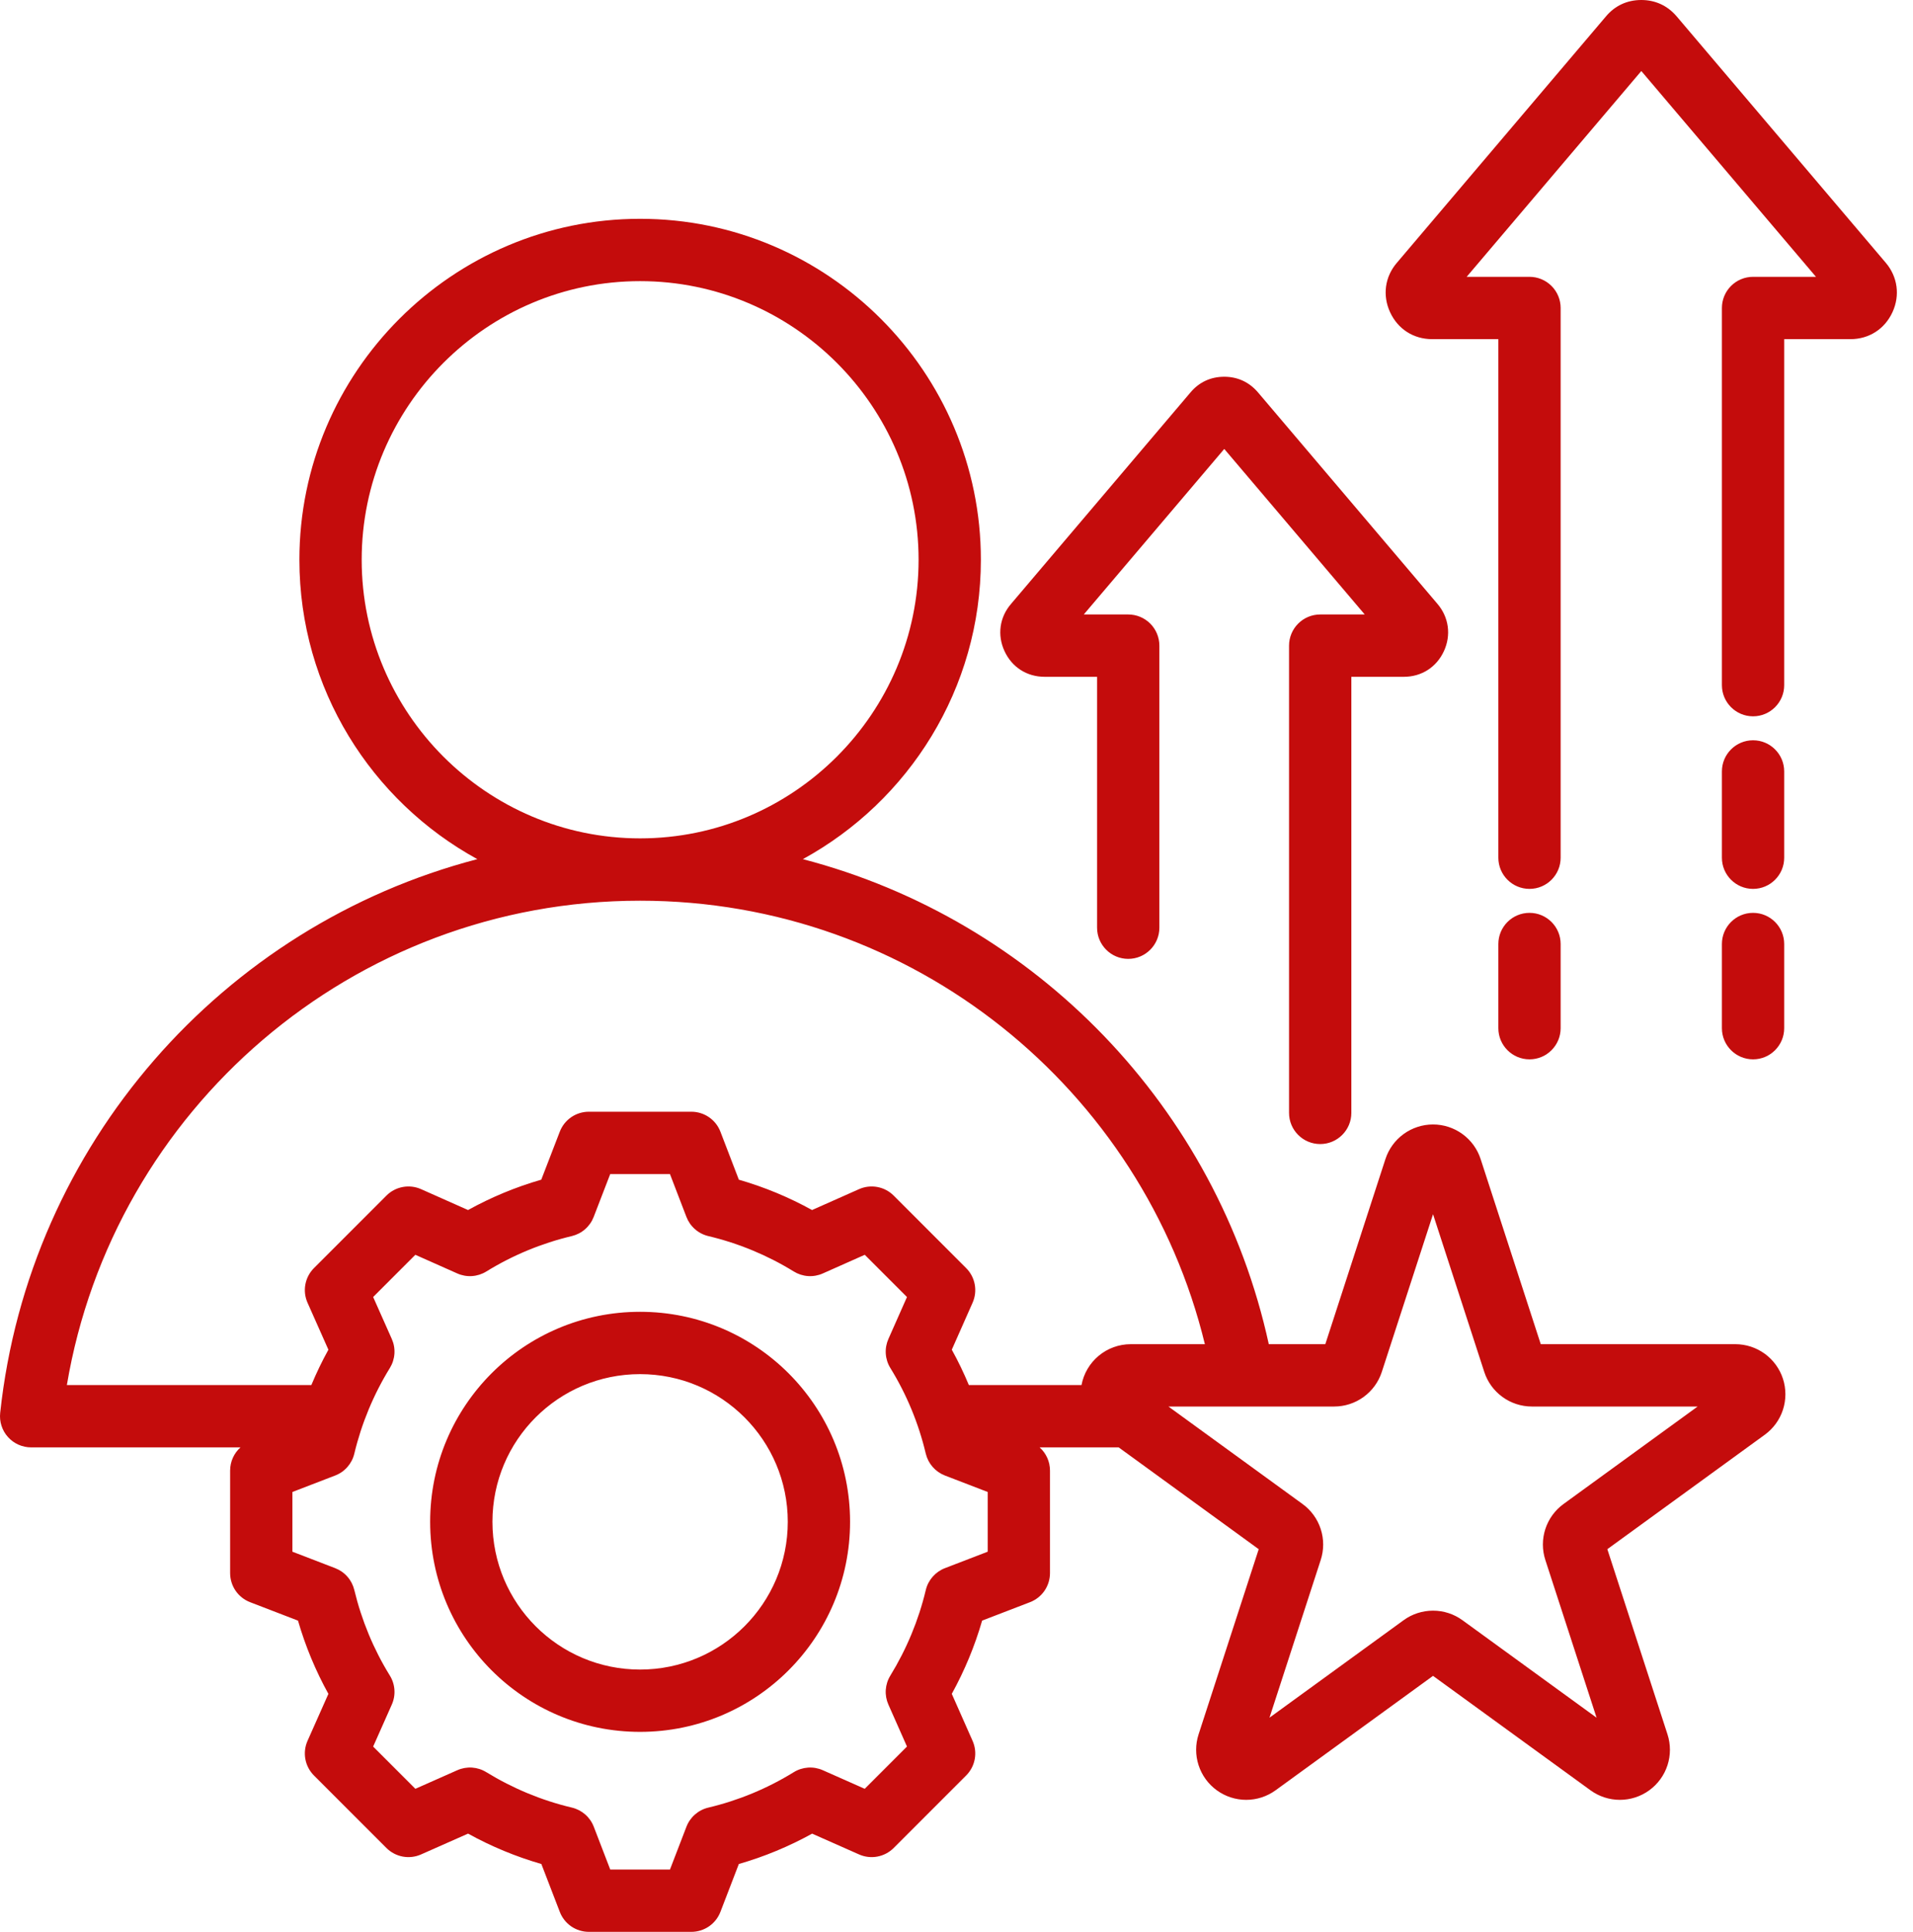 <svg width="105" height="106" viewBox="0 0 105 106" fill="none" xmlns="http://www.w3.org/2000/svg">
<path fill-rule="evenodd" clip-rule="evenodd" d="M13.199 79.417H1.71C1.47 79.417 1.232 79.367 1.013 79.269C0.794 79.171 0.598 79.029 0.438 78.85C0.277 78.672 0.156 78.462 0.083 78.233C0.009 78.005 -0.016 77.764 0.01 77.525C1.591 62.805 12.207 50.788 26.2 47.141C20.388 43.961 16.433 37.783 16.433 30.713C16.433 20.413 24.83 12.006 35.131 12.006C45.442 12.006 53.838 20.413 53.838 30.713C53.838 37.784 49.882 43.962 44.067 47.141C56.849 50.472 66.81 60.782 69.641 73.755H72.743L76.043 63.597C76.223 63.045 76.572 62.565 77.041 62.224C77.51 61.883 78.076 61.699 78.656 61.699C79.236 61.699 79.801 61.883 80.27 62.224C80.74 62.565 81.089 63.045 81.268 63.597L84.569 73.755H95.25C95.83 73.755 96.395 73.939 96.864 74.28C97.334 74.621 97.683 75.102 97.862 75.653C98.041 76.205 98.041 76.799 97.862 77.351C97.683 77.903 97.334 78.383 96.864 78.724L88.223 85.003L91.524 95.161C91.703 95.713 91.703 96.307 91.524 96.859C91.345 97.41 90.995 97.891 90.526 98.232C90.057 98.573 89.492 98.757 88.912 98.757C88.331 98.757 87.766 98.573 87.297 98.232L78.656 91.954L70.015 98.232C69.545 98.573 68.98 98.757 68.4 98.757C67.82 98.757 67.255 98.573 66.786 98.232C66.316 97.891 65.967 97.41 65.788 96.859C65.608 96.307 65.608 95.713 65.788 95.161L69.088 85.003L61.401 79.417H57.063C57.242 79.578 57.385 79.774 57.483 79.993C57.581 80.212 57.631 80.45 57.631 80.69V86.315C57.631 86.661 57.526 86.998 57.331 87.283C57.135 87.568 56.858 87.787 56.536 87.911L53.907 88.922C53.503 90.32 52.944 91.667 52.241 92.941L53.383 95.52C53.523 95.835 53.564 96.186 53.501 96.525C53.438 96.865 53.273 97.177 53.029 97.421L49.052 101.398C48.808 101.642 48.496 101.806 48.156 101.87C47.817 101.933 47.466 101.892 47.151 101.752L44.575 100.611C43.301 101.316 41.952 101.875 40.553 102.277L39.542 104.904C39.418 105.227 39.199 105.504 38.914 105.7C38.629 105.895 38.292 106 37.947 106H32.321C31.976 106 31.638 105.895 31.353 105.7C31.069 105.504 30.85 105.227 30.726 104.904L29.714 102.277C28.315 101.873 26.965 101.314 25.69 100.61L23.111 101.752C22.796 101.892 22.445 101.933 22.106 101.87C21.766 101.806 21.454 101.642 21.21 101.398L17.233 97.421C16.989 97.177 16.824 96.864 16.761 96.524C16.698 96.184 16.739 95.833 16.88 95.517C16.88 95.517 18.025 92.942 18.025 92.942C17.32 91.669 16.761 90.321 16.356 88.923L13.726 87.911C13.404 87.787 13.127 87.568 12.931 87.283C12.736 86.998 12.631 86.661 12.631 86.315V80.69C12.631 80.195 12.844 79.736 13.199 79.417ZM35.131 49.421C19.329 49.421 6.21 60.913 3.67 75.998H17.089C17.365 75.335 17.677 74.687 18.025 74.058L16.88 71.482C16.739 71.166 16.698 70.816 16.761 70.476C16.824 70.136 16.989 69.823 17.233 69.579L21.21 65.602C21.454 65.357 21.767 65.193 22.107 65.13C22.447 65.067 22.797 65.108 23.113 65.249L25.69 66.394C26.963 65.69 28.311 65.131 29.709 64.728L30.726 62.094C30.85 61.772 31.069 61.495 31.354 61.299C31.639 61.104 31.976 61 32.321 61H37.947C38.654 61 39.289 61.435 39.542 62.096L40.554 64.729C41.952 65.132 43.3 65.69 44.572 66.394L47.149 65.249C47.464 65.108 47.815 65.067 48.155 65.13C48.495 65.193 48.808 65.357 49.052 65.602L53.029 69.579C53.273 69.823 53.438 70.135 53.501 70.475C53.564 70.814 53.523 71.165 53.383 71.48L52.242 74.057C52.59 74.686 52.902 75.334 53.178 75.998H59.361C59.479 75.368 59.814 74.799 60.307 74.389C60.8 73.98 61.421 73.755 62.062 73.755H66.133C62.737 59.789 50.147 49.421 35.131 49.421ZM64.132 77.175L71.493 82.524C71.963 82.865 72.312 83.345 72.491 83.897C72.671 84.449 72.671 85.043 72.491 85.595L69.679 94.249L77.041 88.9C77.51 88.559 78.076 88.376 78.656 88.376C79.236 88.376 79.801 88.559 80.27 88.9L87.632 94.249L84.82 85.595C84.641 85.043 84.641 84.449 84.82 83.897C84.999 83.345 85.349 82.865 85.818 82.524L93.18 77.175H84.08C83.5 77.175 82.935 76.991 82.466 76.65C81.996 76.309 81.647 75.829 81.468 75.277L78.656 66.623L75.844 75.277C75.665 75.829 75.315 76.309 74.846 76.65C74.377 76.991 73.811 77.175 73.231 77.175H64.132ZM35.131 46.001C43.557 46.001 50.419 39.132 50.419 30.713C50.419 22.296 43.557 15.426 35.131 15.426C26.713 15.426 19.852 22.296 19.852 30.713C19.852 39.131 26.713 46.001 35.131 46.001ZM37.676 66.772L36.772 64.419H33.494L32.585 66.775C32.485 67.034 32.324 67.264 32.114 67.447C31.905 67.63 31.655 67.758 31.385 67.823C29.727 68.217 28.143 68.873 26.692 69.767C26.455 69.913 26.187 69.999 25.909 70.018C25.632 70.037 25.354 69.987 25.1 69.874L22.797 68.85L20.481 71.166L21.505 73.469C21.618 73.723 21.668 74.001 21.649 74.278C21.63 74.556 21.544 74.824 21.399 75.061C20.503 76.515 19.845 78.102 19.447 79.763C19.383 80.033 19.253 80.282 19.071 80.491C18.888 80.7 18.657 80.861 18.399 80.96L16.05 81.864V85.141L18.399 86.045C18.657 86.145 18.888 86.305 19.07 86.514C19.253 86.722 19.382 86.972 19.447 87.241C19.846 88.9 20.501 90.487 21.397 91.937C21.544 92.173 21.63 92.442 21.649 92.72C21.668 92.998 21.619 93.276 21.505 93.53L20.481 95.834L22.799 98.151L25.103 97.13C25.356 97.018 25.632 96.969 25.909 96.987C26.185 97.006 26.452 97.091 26.688 97.236C28.143 98.127 29.725 98.788 31.39 99.182C31.66 99.246 31.911 99.376 32.12 99.558C32.33 99.741 32.491 99.972 32.591 100.232L33.495 102.581H36.773L37.677 100.232C37.776 99.973 37.938 99.742 38.147 99.559C38.356 99.376 38.606 99.247 38.877 99.183C40.534 98.79 42.118 98.134 43.568 97.239C43.804 97.093 44.073 97.007 44.35 96.988C44.627 96.969 44.905 97.018 45.159 97.13L47.463 98.151L49.782 95.832L48.761 93.528C48.649 93.275 48.6 92.999 48.618 92.722C48.637 92.446 48.722 92.179 48.867 91.943C49.758 90.488 50.419 88.905 50.814 87.246C50.878 86.975 51.007 86.725 51.19 86.516C51.373 86.307 51.604 86.145 51.863 86.045L54.212 85.141V81.864L51.863 80.96C51.604 80.86 51.373 80.698 51.19 80.489C51.007 80.28 50.878 80.029 50.813 79.759C50.421 78.099 49.764 76.513 48.869 75.061C48.723 74.825 48.637 74.556 48.619 74.279C48.6 74.002 48.649 73.725 48.761 73.472L49.782 71.167L47.465 68.85L45.161 69.874C44.907 69.987 44.63 70.037 44.352 70.018C44.075 69.999 43.807 69.913 43.57 69.767C42.119 68.873 40.535 68.217 38.877 67.823C38.606 67.758 38.356 67.629 38.147 67.446C37.937 67.263 37.776 67.032 37.676 66.772ZM35.131 71.978C41.497 71.978 46.658 77.134 46.658 83.5C46.658 89.865 41.496 95.027 35.131 95.027C28.765 95.027 23.61 89.866 23.61 83.5C23.61 77.134 28.765 71.978 35.131 71.978ZM35.131 75.398C30.654 75.398 27.029 79.023 27.029 83.5C27.029 87.977 30.654 91.608 35.131 91.608C39.608 91.608 43.239 87.977 43.239 83.5C43.239 79.023 39.608 75.398 35.131 75.398ZM99.674 15.189L90.088 3.897L80.502 15.189H83.951C84.404 15.189 84.839 15.37 85.159 15.69C85.48 16.011 85.66 16.446 85.66 16.899V47.063C85.66 48.007 84.894 48.773 83.951 48.773C83.007 48.773 82.241 48.007 82.241 47.063V18.609H78.608C77.583 18.609 76.722 18.054 76.297 17.128C75.874 16.212 76.01 15.184 76.675 14.415L88.147 0.9C88.639 0.315 89.305 0 90.088 0C90.85 0 91.516 0.304 92.019 0.888L92.027 0.897L103.506 14.419C104.158 15.187 104.296 16.213 103.874 17.128C103.448 18.057 102.581 18.609 101.568 18.609H97.93V37.594C97.93 38.538 97.164 39.304 96.221 39.304C95.277 39.304 94.511 38.538 94.511 37.594V16.899C94.511 16.446 94.691 16.011 95.012 15.69C95.332 15.37 95.767 15.189 96.221 15.189H99.674ZM94.511 42.329C94.511 41.385 95.277 40.619 96.221 40.619C97.164 40.619 97.93 41.385 97.93 42.329V47.063C97.93 48.007 97.164 48.773 96.221 48.773C95.277 48.773 94.511 48.007 94.511 47.063V42.329ZM94.511 51.798C94.511 50.854 95.277 50.088 96.221 50.088C97.164 50.088 97.93 50.854 97.93 51.798V56.416C97.93 57.359 97.164 58.126 96.221 58.126C95.277 58.126 94.511 57.359 94.511 56.416V51.798ZM85.66 56.416C85.66 57.359 84.894 58.126 83.951 58.126C83.007 58.126 82.241 57.359 82.241 56.416V51.798C82.241 50.854 83.007 50.088 83.951 50.088C84.894 50.088 85.66 50.854 85.66 51.798V56.416ZM74.907 33.716L67.197 24.633L59.486 33.716H61.925C62.379 33.716 62.814 33.896 63.135 34.217C63.455 34.538 63.635 34.972 63.635 35.426V50.903C63.635 51.847 62.869 52.613 61.925 52.613C60.982 52.613 60.216 51.847 60.216 50.903V37.136H57.338C56.36 37.136 55.539 36.606 55.134 35.724C54.73 34.85 54.86 33.87 55.494 33.136L65.345 21.53C65.814 20.973 66.449 20.672 67.197 20.672C67.923 20.672 68.558 20.962 69.037 21.518L69.045 21.527L78.903 33.14C79.525 33.872 79.657 34.851 79.255 35.724C78.848 36.61 78.021 37.136 77.055 37.136H74.172V61.064C74.172 62.008 73.406 62.774 72.463 62.774C71.519 62.774 70.753 62.008 70.753 61.064V35.426C70.753 34.972 70.933 34.538 71.254 34.217C71.574 33.896 72.009 33.716 72.463 33.716H74.907Z" fill="#C40C0C"/>
</svg>
